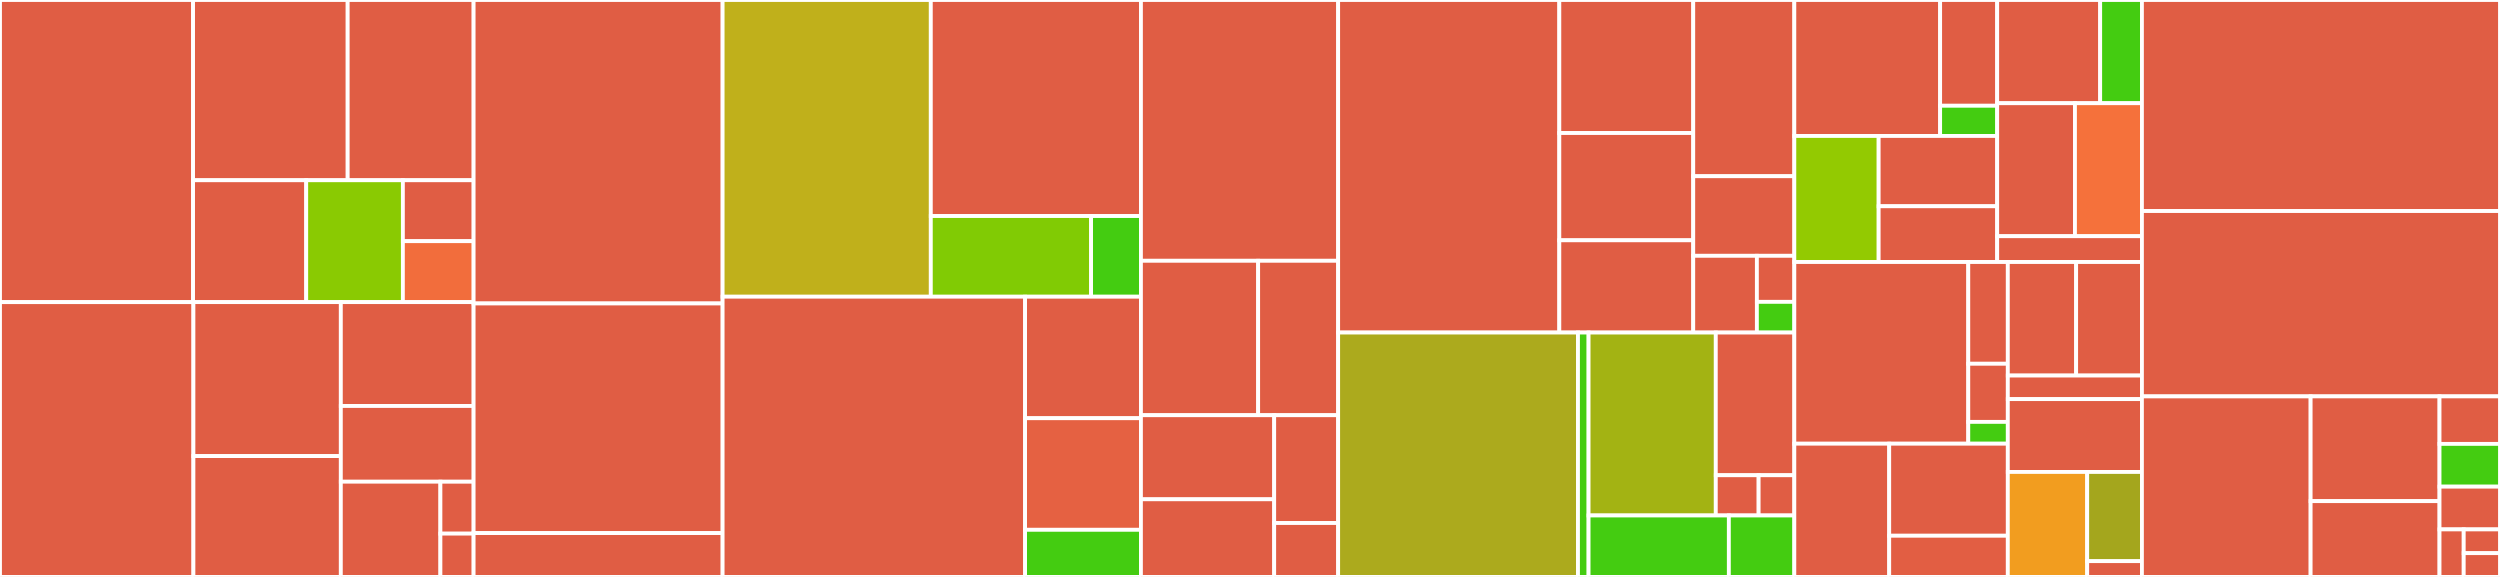 <svg baseProfile="full" width="650" height="150" viewBox="0 0 650 150" version="1.1"
xmlns="http://www.w3.org/2000/svg" xmlns:ev="http://www.w3.org/2001/xml-events"
xmlns:xlink="http://www.w3.org/1999/xlink">

<rect x="0" y="0" width="650" height="150" fill="#333333" stroke="none"/>

<style>rect.s{mask:url(#mask);}</style>
<defs>
  <pattern id="white" width="4" height="4" patternUnits="userSpaceOnUse" patternTransform="rotate(45)">
    <rect width="2" height="2" transform="translate(0,0)" fill="white"></rect>
  </pattern>
  <mask id="mask">
    <rect x="0" y="0" width="100%" height="100%" fill="url(#white)"></rect>
  </mask>
</defs>

<rect x="0" y="0" width="50.195" height="78.549" fill="#e05d44" stroke="white" stroke-width="1" class=" tooltipped" data-content="module/stake/mapper/delegation.go"><title>module/stake/mapper/delegation.go</title></rect>
<rect x="50.195" y="0" width="40.201" height="46.863" fill="#e05d44" stroke="white" stroke-width="1" class=" tooltipped" data-content="module/stake/mapper/validator.go"><title>module/stake/mapper/validator.go</title></rect>
<rect x="90.396" y="0" width="32.741" height="46.863" fill="#e05d44" stroke="white" stroke-width="1" class=" tooltipped" data-content="module/stake/mapper/query.go"><title>module/stake/mapper/query.go</title></rect>
<rect x="50.195" y="46.863" width="29.422" height="31.686" fill="#e05d44" stroke="white" stroke-width="1" class=" tooltipped" data-content="module/stake/mapper/vote_info.go"><title>module/stake/mapper/vote_info.go</title></rect>
<rect x="79.617" y="46.863" width="25.132" height="31.686" fill="#8aca02" stroke="white" stroke-width="1" class=" tooltipped" data-content="module/stake/mapper/invariant.go"><title>module/stake/mapper/invariant.go</title></rect>
<rect x="104.748" y="46.863" width="18.389" height="15.843" fill="#e05d44" stroke="white" stroke-width="1" class=" tooltipped" data-content="module/stake/mapper/hooks.go"><title>module/stake/mapper/hooks.go</title></rect>
<rect x="104.748" y="62.706" width="18.389" height="15.843" fill="#f26d3c" stroke="white" stroke-width="1" class=" tooltipped" data-content="module/stake/mapper/mapper.go"><title>module/stake/mapper/mapper.go</title></rect>
<rect x="0" y="78.549" width="50.288" height="71.451" fill="#e05d44" stroke="white" stroke-width="1" class=" tooltipped" data-content="module/stake/types/keys.go"><title>module/stake/types/keys.go</title></rect>
<rect x="50.288" y="78.549" width="38.328" height="40.033" fill="#e05d44" stroke="white" stroke-width="1" class=" tooltipped" data-content="module/stake/types/errors.go"><title>module/stake/types/errors.go</title></rect>
<rect x="50.288" y="118.582" width="38.328" height="31.418" fill="#e05d44" stroke="white" stroke-width="1" class=" tooltipped" data-content="module/stake/types/validator.go"><title>module/stake/types/validator.go</title></rect>
<rect x="88.615" y="78.549" width="34.522" height="27.005" fill="#e05d44" stroke="white" stroke-width="1" class=" tooltipped" data-content="module/stake/types/commission.go"><title>module/stake/types/commission.go</title></rect>
<rect x="88.615" y="105.554" width="34.522" height="19.691" fill="#e05d44" stroke="white" stroke-width="1" class=" tooltipped" data-content="module/stake/types/params.go"><title>module/stake/types/params.go</title></rect>
<rect x="88.615" y="125.245" width="25.891" height="24.755" fill="#e05d44" stroke="white" stroke-width="1" class=" tooltipped" data-content="module/stake/types/genesis.go"><title>module/stake/types/genesis.go</title></rect>
<rect x="114.507" y="125.245" width="8.63" height="13.503" fill="#e05d44" stroke="white" stroke-width="1" class=" tooltipped" data-content="module/stake/types/delegation.go"><title>module/stake/types/delegation.go</title></rect>
<rect x="114.507" y="138.748" width="8.63" height="11.252" fill="#e05d44" stroke="white" stroke-width="1" class=" tooltipped" data-content="module/stake/types/vote_info.go"><title>module/stake/types/vote_info.go</title></rect>
<rect x="123.137" y="0" width="64.741" height="78.9" fill="#e05d44" stroke="white" stroke-width="1" class=" tooltipped" data-content="module/stake/abci.go"><title>module/stake/abci.go</title></rect>
<rect x="123.137" y="78.9" width="64.741" height="59.7" fill="#e05d44" stroke="white" stroke-width="1" class=" tooltipped" data-content="module/stake/genesis.go"><title>module/stake/genesis.go</title></rect>
<rect x="123.137" y="138.6" width="64.741" height="11.4" fill="#e05d44" stroke="white" stroke-width="1" class=" tooltipped" data-content="module/stake/module.go"><title>module/stake/module.go</title></rect>
<rect x="187.878" y="0" width="54.131" height="77.143" fill="#c0b01b" stroke="white" stroke-width="1" class=" tooltipped" data-content="module/gov/mapper/mapper.go"><title>module/gov/mapper/mapper.go</title></rect>
<rect x="242.009" y="0" width="54.634" height="56.169" fill="#e05d44" stroke="white" stroke-width="1" class=" tooltipped" data-content="module/gov/mapper/query.go"><title>module/gov/mapper/query.go</title></rect>
<rect x="242.009" y="56.169" width="41.67" height="20.974" fill="#81cb04" stroke="white" stroke-width="1" class=" tooltipped" data-content="module/gov/mapper/tally.go"><title>module/gov/mapper/tally.go</title></rect>
<rect x="283.679" y="56.169" width="12.964" height="20.974" fill="#4c1" stroke="white" stroke-width="1" class=" tooltipped" data-content="module/gov/mapper/invariant.go"><title>module/gov/mapper/invariant.go</title></rect>
<rect x="187.878" y="77.143" width="78.641" height="72.857" fill="#e05d44" stroke="white" stroke-width="1" class=" tooltipped" data-content="module/gov/txs/proposal.go"><title>module/gov/txs/proposal.go</title></rect>
<rect x="266.52" y="77.143" width="30.124" height="31.593" fill="#e05d44" stroke="white" stroke-width="1" class=" tooltipped" data-content="module/gov/txs/deposit.go"><title>module/gov/txs/deposit.go</title></rect>
<rect x="266.52" y="108.736" width="30.124" height="29.014" fill="#e56142" stroke="white" stroke-width="1" class=" tooltipped" data-content="module/gov/txs/vote.go"><title>module/gov/txs/vote.go</title></rect>
<rect x="266.52" y="137.75" width="30.124" height="12.25" fill="#4c1" stroke="white" stroke-width="1" class=" tooltipped" data-content="module/gov/txs/codec.go"><title>module/gov/txs/codec.go</title></rect>
<rect x="296.643" y="0" width="51.275" height="67.803" fill="#e05d44" stroke="white" stroke-width="1" class=" tooltipped" data-content="module/gov/types/proposal.go"><title>module/gov/types/proposal.go</title></rect>
<rect x="296.643" y="67.803" width="30.475" height="40.152" fill="#e05d44" stroke="white" stroke-width="1" class=" tooltipped" data-content="module/gov/types/vote.go"><title>module/gov/types/vote.go</title></rect>
<rect x="327.118" y="67.803" width="20.8" height="40.152" fill="#e05d44" stroke="white" stroke-width="1" class=" tooltipped" data-content="module/gov/types/params.go"><title>module/gov/types/params.go</title></rect>
<rect x="296.643" y="107.955" width="34.645" height="21.864" fill="#e05d44" stroke="white" stroke-width="1" class=" tooltipped" data-content="module/gov/types/errors.go"><title>module/gov/types/errors.go</title></rect>
<rect x="296.643" y="129.818" width="34.645" height="20.182" fill="#e05d44" stroke="white" stroke-width="1" class=" tooltipped" data-content="module/gov/types/keys.go"><title>module/gov/types/keys.go</title></rect>
<rect x="331.289" y="107.955" width="16.63" height="28.03" fill="#e05d44" stroke="white" stroke-width="1" class=" tooltipped" data-content="module/gov/types/genesis.go"><title>module/gov/types/genesis.go</title></rect>
<rect x="331.289" y="135.985" width="16.63" height="14.015" fill="#e05d44" stroke="white" stroke-width="1" class=" tooltipped" data-content="module/gov/types/deposit.go"><title>module/gov/types/deposit.go</title></rect>
<rect x="347.918" y="0" width="57.506" height="86.463" fill="#e05d44" stroke="white" stroke-width="1" class=" tooltipped" data-content="module/distribution/mapper/mapper.go"><title>module/distribution/mapper/mapper.go</title></rect>
<rect x="405.424" y="0" width="34.818" height="34.585" fill="#e05d44" stroke="white" stroke-width="1" class=" tooltipped" data-content="module/distribution/mapper/query.go"><title>module/distribution/mapper/query.go</title></rect>
<rect x="405.424" y="34.585" width="34.818" height="27.891" fill="#e05d44" stroke="white" stroke-width="1" class=" tooltipped" data-content="module/distribution/mapper/hooks.go"><title>module/distribution/mapper/hooks.go</title></rect>
<rect x="405.424" y="62.476" width="34.818" height="23.986" fill="#e05d44" stroke="white" stroke-width="1" class=" tooltipped" data-content="module/distribution/mapper/invariant.go"><title>module/distribution/mapper/invariant.go</title></rect>
<rect x="440.242" y="0" width="26.282" height="45.818" fill="#e05d44" stroke="white" stroke-width="1" class=" tooltipped" data-content="module/distribution/types/keys.go"><title>module/distribution/types/keys.go</title></rect>
<rect x="440.242" y="45.818" width="26.282" height="20.692" fill="#e05d44" stroke="white" stroke-width="1" class=" tooltipped" data-content="module/distribution/types/params.go"><title>module/distribution/types/params.go</title></rect>
<rect x="440.242" y="66.51" width="16.548" height="19.953" fill="#e05d44" stroke="white" stroke-width="1" class=" tooltipped" data-content="module/distribution/types/genesis.go"><title>module/distribution/types/genesis.go</title></rect>
<rect x="456.79" y="66.51" width="9.734" height="11.972" fill="#e05d44" stroke="white" stroke-width="1" class=" tooltipped" data-content="module/distribution/types/validator.go"><title>module/distribution/types/validator.go</title></rect>
<rect x="456.79" y="78.482" width="9.734" height="7.981" fill="#4c1" stroke="white" stroke-width="1" class=" tooltipped" data-content="module/distribution/types/codec.go"><title>module/distribution/types/codec.go</title></rect>
<rect x="347.918" y="86.463" width="62.36" height="63.537" fill="#acaa1d" stroke="white" stroke-width="1" class=" tooltipped" data-content="module/approve/txs/txs.go"><title>module/approve/txs/txs.go</title></rect>
<rect x="410.278" y="86.463" width="2.751" height="63.537" fill="#4c1" stroke="white" stroke-width="1" class=" tooltipped" data-content="module/approve/txs/codec.go"><title>module/approve/txs/codec.go</title></rect>
<rect x="413.029" y="86.463" width="33.077" height="47.562" fill="#a3b313" stroke="white" stroke-width="1" class=" tooltipped" data-content="module/approve/types/approve.go"><title>module/approve/types/approve.go</title></rect>
<rect x="446.106" y="86.463" width="20.418" height="37.098" fill="#e05d44" stroke="white" stroke-width="1" class=" tooltipped" data-content="module/approve/types/errors.go"><title>module/approve/types/errors.go</title></rect>
<rect x="446.106" y="123.561" width="11.137" height="10.464" fill="#e05d44" stroke="white" stroke-width="1" class=" tooltipped" data-content="module/approve/types/genesis.go"><title>module/approve/types/genesis.go</title></rect>
<rect x="457.243" y="123.561" width="9.281" height="10.464" fill="#e05d44" stroke="white" stroke-width="1" class=" tooltipped" data-content="module/approve/types/keys.go"><title>module/approve/types/keys.go</title></rect>
<rect x="413.029" y="134.025" width="36.474" height="15.975" fill="#4c1" stroke="white" stroke-width="1" class=" tooltipped" data-content="module/approve/mapper/mapper.go"><title>module/approve/mapper/mapper.go</title></rect>
<rect x="449.503" y="134.025" width="17.021" height="15.975" fill="#4c1" stroke="white" stroke-width="1" class=" tooltipped" data-content="module/approve/mapper/invariant.go"><title>module/approve/mapper/invariant.go</title></rect>
<rect x="466.524" y="0" width="37.91" height="35.35" fill="#e05d44" stroke="white" stroke-width="1" class=" tooltipped" data-content="module/bank/txs/transfer.go"><title>module/bank/txs/transfer.go</title></rect>
<rect x="504.434" y="0" width="14.834" height="27.495" fill="#e05d44" stroke="white" stroke-width="1" class=" tooltipped" data-content="module/bank/txs/invariant.go"><title>module/bank/txs/invariant.go</title></rect>
<rect x="504.434" y="27.495" width="14.834" height="7.856" fill="#4c1" stroke="white" stroke-width="1" class=" tooltipped" data-content="module/bank/txs/codec.go"><title>module/bank/txs/codec.go</title></rect>
<rect x="466.524" y="35.35" width="21.928" height="32.773" fill="#93ca01" stroke="white" stroke-width="1" class=" tooltipped" data-content="module/bank/types/transfer.go"><title>module/bank/types/transfer.go</title></rect>
<rect x="488.451" y="35.35" width="30.817" height="18.277" fill="#e05d44" stroke="white" stroke-width="1" class=" tooltipped" data-content="module/bank/types/genesis.go"><title>module/bank/types/genesis.go</title></rect>
<rect x="488.451" y="53.628" width="30.817" height="14.496" fill="#e05d44" stroke="white" stroke-width="1" class=" tooltipped" data-content="module/bank/types/errors.go"><title>module/bank/types/errors.go</title></rect>
<rect x="519.268" y="0" width="26.778" height="26.836" fill="#e05d44" stroke="white" stroke-width="1" class=" tooltipped" data-content="module/bank/mapper/mapper.go"><title>module/bank/mapper/mapper.go</title></rect>
<rect x="546.046" y="0" width="10.856" height="26.836" fill="#4c1" stroke="white" stroke-width="1" class=" tooltipped" data-content="module/bank/mapper/invariant.go"><title>module/bank/mapper/invariant.go</title></rect>
<rect x="519.268" y="26.836" width="20.221" height="34.578" fill="#e05d44" stroke="white" stroke-width="1" class=" tooltipped" data-content="module/bank/module.go"><title>module/bank/module.go</title></rect>
<rect x="539.49" y="26.836" width="17.413" height="34.578" fill="#f5713b" stroke="white" stroke-width="1" class=" tooltipped" data-content="module/bank/abci.go"><title>module/bank/abci.go</title></rect>
<rect x="519.268" y="61.414" width="37.634" height="6.709" fill="#e05d44" stroke="white" stroke-width="1" class=" tooltipped" data-content="module/bank/genesis.go"><title>module/bank/genesis.go</title></rect>
<rect x="466.524" y="68.123" width="45.229" height="47.237" fill="#e05d44" stroke="white" stroke-width="1" class=" tooltipped" data-content="module/mint/types/inflation.go"><title>module/mint/types/inflation.go</title></rect>
<rect x="511.753" y="68.123" width="10.279" height="26.453" fill="#e05d44" stroke="white" stroke-width="1" class=" tooltipped" data-content="module/mint/types/genesis.go"><title>module/mint/types/genesis.go</title></rect>
<rect x="511.753" y="94.576" width="10.279" height="15.116" fill="#e05d44" stroke="white" stroke-width="1" class=" tooltipped" data-content="module/mint/types/keys.go"><title>module/mint/types/keys.go</title></rect>
<rect x="511.753" y="109.691" width="10.279" height="5.668" fill="#4c1" stroke="white" stroke-width="1" class=" tooltipped" data-content="module/mint/types/codec.go"><title>module/mint/types/codec.go</title></rect>
<rect x="466.524" y="115.36" width="24.67" height="34.64" fill="#e05d44" stroke="white" stroke-width="1" class=" tooltipped" data-content="module/mint/mapper/mapper.go"><title>module/mint/mapper/mapper.go</title></rect>
<rect x="491.194" y="115.36" width="30.838" height="23.933" fill="#e05d44" stroke="white" stroke-width="1" class=" tooltipped" data-content="module/mint/mapper/query.go"><title>module/mint/mapper/query.go</title></rect>
<rect x="491.194" y="139.293" width="30.838" height="10.707" fill="#e25e43" stroke="white" stroke-width="1" class=" tooltipped" data-content="module/mint/mapper/invariant.go"><title>module/mint/mapper/invariant.go</title></rect>
<rect x="522.032" y="68.123" width="17.764" height="29.52" fill="#e05d44" stroke="white" stroke-width="1" class=" tooltipped" data-content="module/guardian/types/errors.go"><title>module/guardian/types/errors.go</title></rect>
<rect x="539.796" y="68.123" width="17.106" height="29.52" fill="#e05d44" stroke="white" stroke-width="1" class=" tooltipped" data-content="module/guardian/types/genesis.go"><title>module/guardian/types/genesis.go</title></rect>
<rect x="522.032" y="97.643" width="34.87" height="6.127" fill="#e05d44" stroke="white" stroke-width="1" class=" tooltipped" data-content="module/guardian/types/guardian.go"><title>module/guardian/types/guardian.go</title></rect>
<rect x="522.032" y="103.77" width="34.87" height="18.937" fill="#e05d44" stroke="white" stroke-width="1" class=" tooltipped" data-content="module/guardian/module.go"><title>module/guardian/module.go</title></rect>
<rect x="522.032" y="122.708" width="20.638" height="27.292" fill="#f29d1f" stroke="white" stroke-width="1" class=" tooltipped" data-content="module/guardian/mapper/mapper.go"><title>module/guardian/mapper/mapper.go</title></rect>
<rect x="542.67" y="122.708" width="14.233" height="23.198" fill="#a4a61d" stroke="white" stroke-width="1" class=" tooltipped" data-content="module/guardian/genesis.go"><title>module/guardian/genesis.go</title></rect>
<rect x="542.67" y="145.906" width="14.233" height="4.094" fill="#e05d44" stroke="white" stroke-width="1" class=" tooltipped" data-content="module/guardian/abci.go"><title>module/guardian/abci.go</title></rect>
<rect x="556.902" y="0" width="93.098" height="54.868" fill="#e05d44" stroke="white" stroke-width="1" class=" tooltipped" data-content="types/decimal.go"><title>types/decimal.go</title></rect>
<rect x="556.902" y="54.868" width="93.098" height="48.192" fill="#e05d44" stroke="white" stroke-width="1" class=" tooltipped" data-content="types/account.go"><title>types/account.go</title></rect>
<rect x="556.902" y="103.06" width="43.859" height="46.94" fill="#e05d44" stroke="white" stroke-width="1" class=" tooltipped" data-content="types/module.go"><title>types/module.go</title></rect>
<rect x="600.762" y="103.06" width="33.515" height="27.237" fill="#e05d44" stroke="white" stroke-width="1" class=" tooltipped" data-content="types/util.go"><title>types/util.go</title></rect>
<rect x="600.762" y="130.297" width="33.515" height="19.703" fill="#e05d44" stroke="white" stroke-width="1" class=" tooltipped" data-content="types/fraction.go"><title>types/fraction.go</title></rect>
<rect x="634.277" y="103.06" width="15.723" height="12.353" fill="#e05d44" stroke="white" stroke-width="1" class=" tooltipped" data-content="types/invariant.go"><title>types/invariant.go</title></rect>
<rect x="634.277" y="115.412" width="15.723" height="11.117" fill="#4c1" stroke="white" stroke-width="1" class=" tooltipped" data-content="types/codec.go"><title>types/codec.go</title></rect>
<rect x="634.277" y="126.53" width="15.723" height="11.117" fill="#e05d44" stroke="white" stroke-width="1" class=" tooltipped" data-content="types/assert.go"><title>types/assert.go</title></rect>
<rect x="634.277" y="137.647" width="6.289" height="12.353" fill="#e05d44" stroke="white" stroke-width="1" class=" tooltipped" data-content="types/mapper.go"><title>types/mapper.go</title></rect>
<rect x="640.566" y="137.647" width="9.434" height="6.176" fill="#e05d44" stroke="white" stroke-width="1" class=" tooltipped" data-content="types/coin.go"><title>types/coin.go</title></rect>
<rect x="640.566" y="143.824" width="9.434" height="6.176" fill="#e05d44" stroke="white" stroke-width="1" class=" tooltipped" data-content="types/genesis.go"><title>types/genesis.go</title></rect>
</svg>